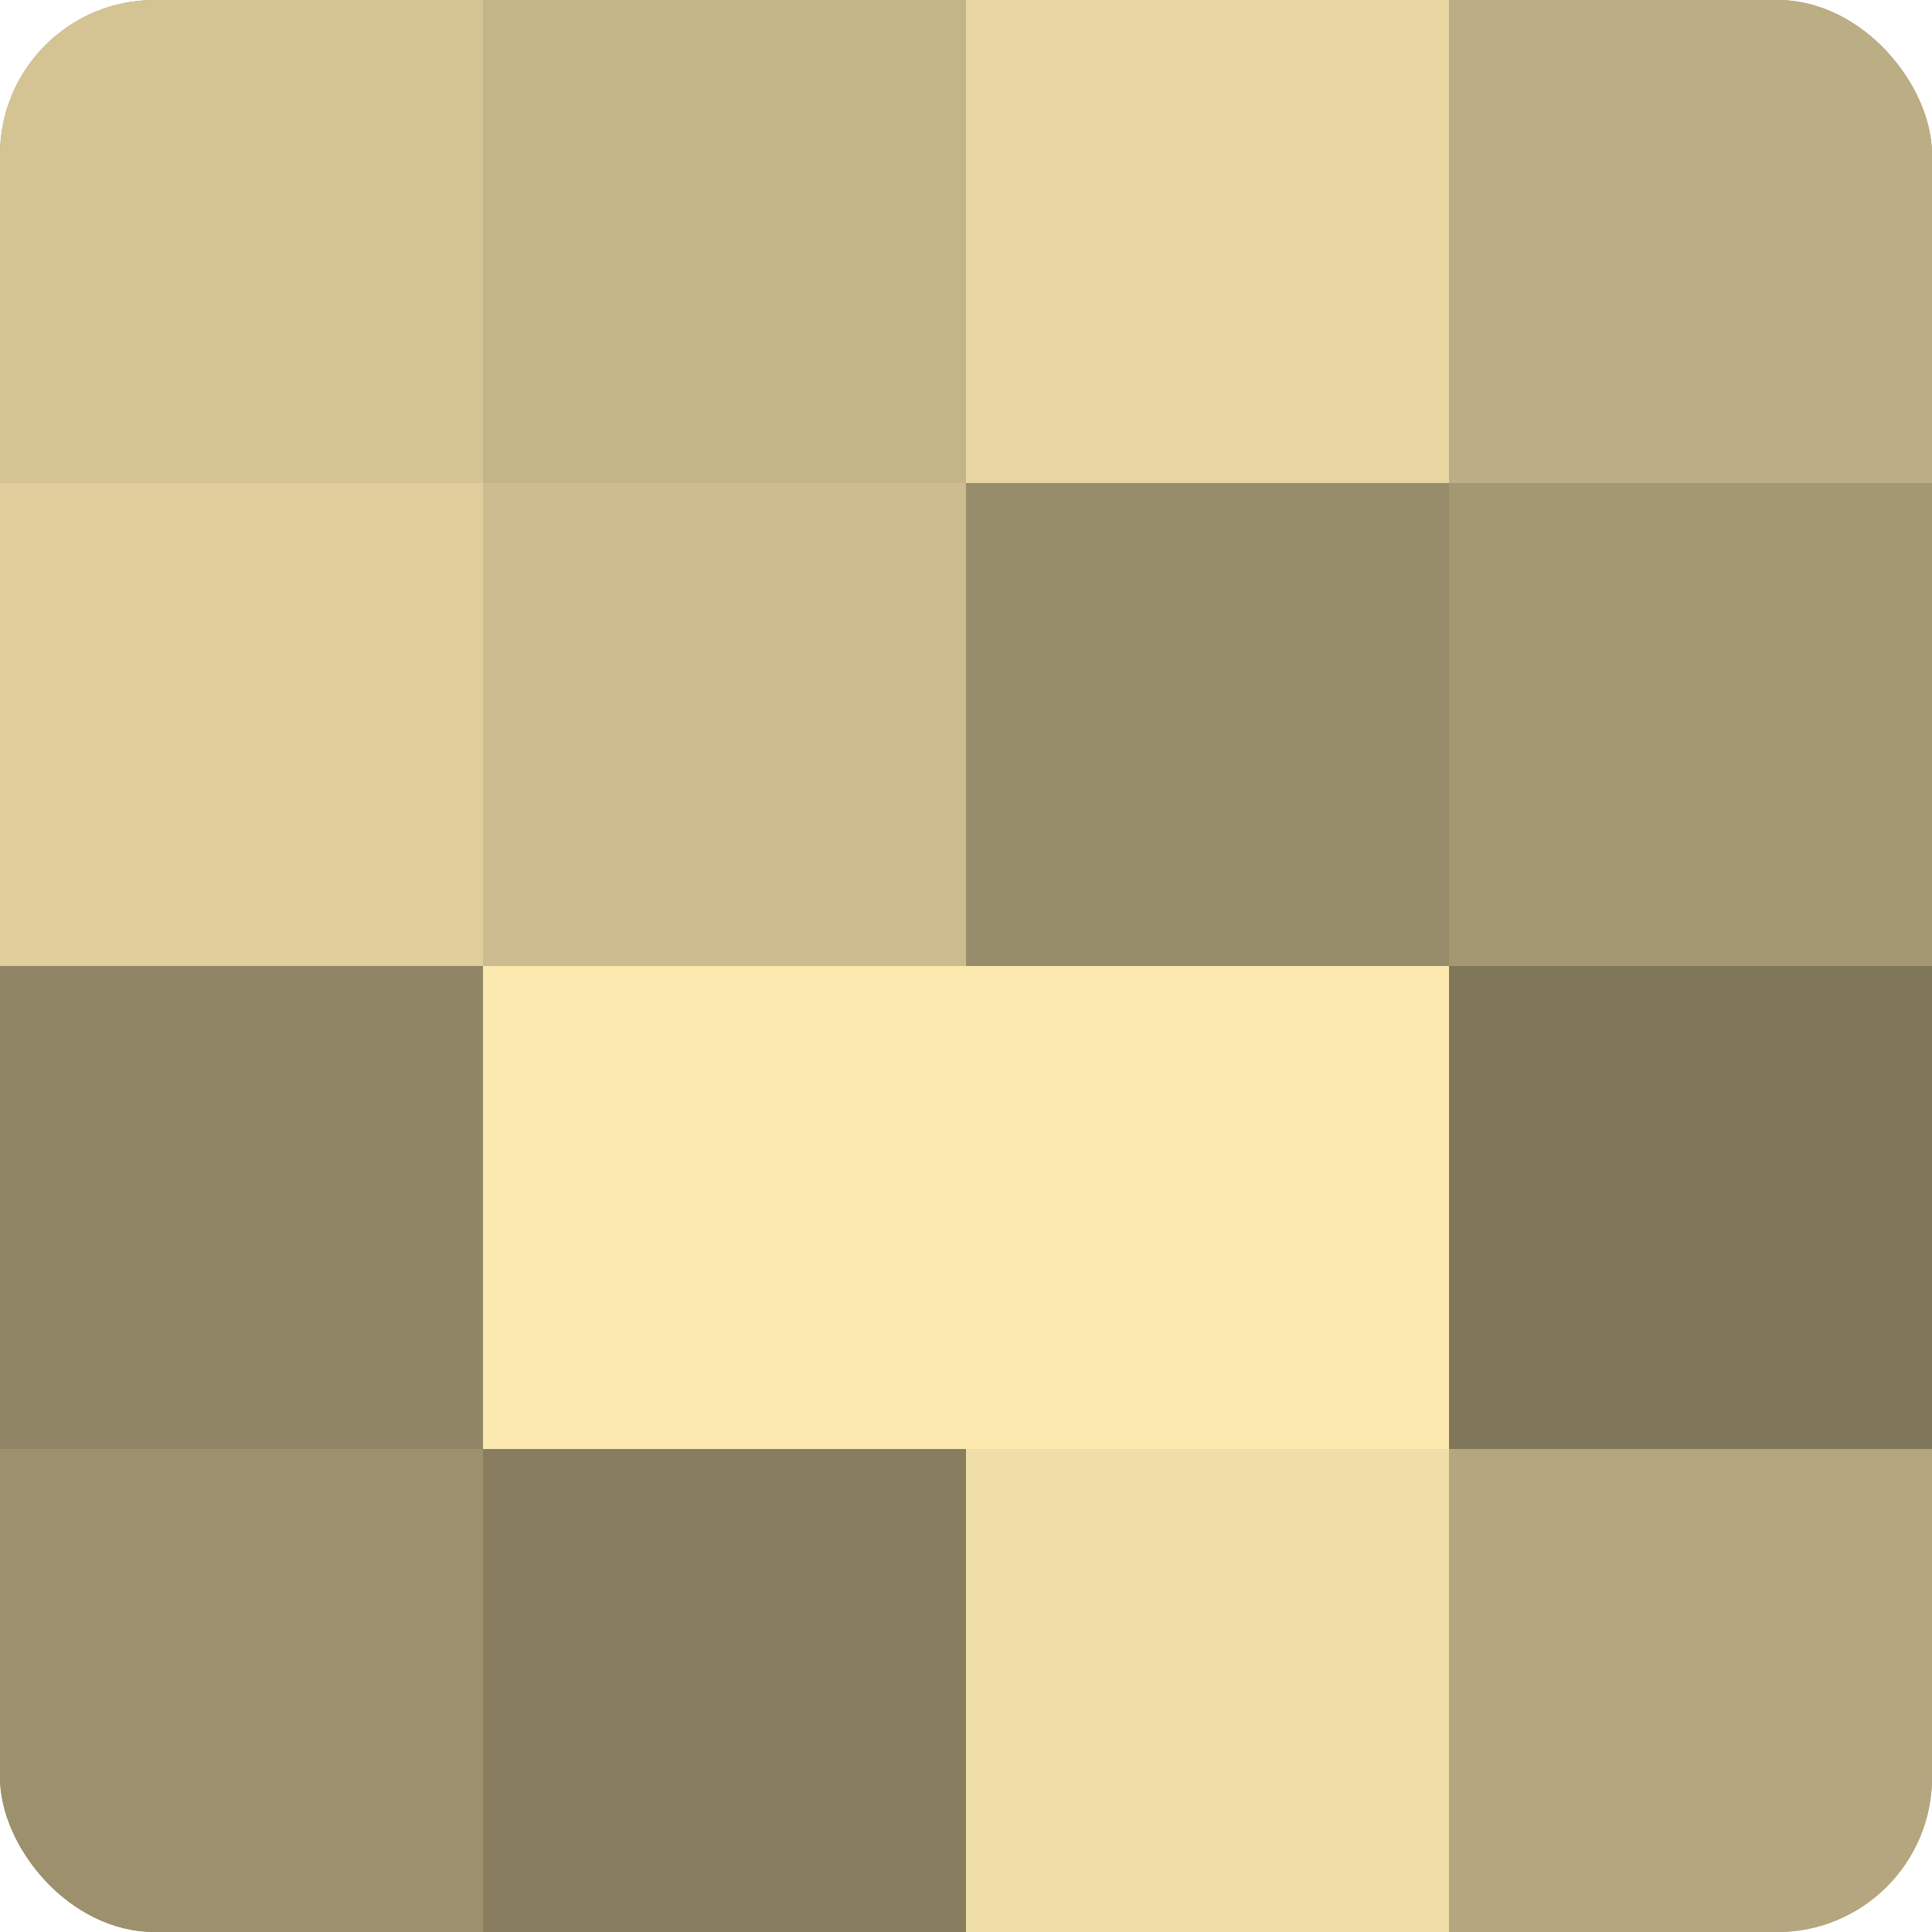 <?xml version="1.0" encoding="UTF-8"?>
<svg xmlns="http://www.w3.org/2000/svg" width="60" height="60" viewBox="0 0 100 100" preserveAspectRatio="xMidYMid meet"><defs><clipPath id="c" width="100" height="100"><rect width="100" height="100" rx="8" ry="8"/></clipPath></defs><g clip-path="url(#c)"><rect width="100" height="100" fill="#a09470"/><rect width="25" height="25" fill="#d4c494"/><rect y="25" width="25" height="25" fill="#e0cf9d"/><rect y="50" width="25" height="25" fill="#908565"/><rect y="75" width="25" height="25" fill="#9c906d"/><rect x="25" width="25" height="25" fill="#c4b589"/><rect x="25" y="25" width="25" height="25" fill="#ccbc8f"/><rect x="25" y="50" width="25" height="25" fill="#fce9b0"/><rect x="25" y="75" width="25" height="25" fill="#887e5f"/><rect x="50" width="25" height="25" fill="#e8d6a2"/><rect x="50" y="25" width="25" height="25" fill="#988d6a"/><rect x="50" y="50" width="25" height="25" fill="#fce9b0"/><rect x="50" y="75" width="25" height="25" fill="#f0dea8"/><rect x="75" width="25" height="25" fill="#bcae84"/><rect x="75" y="25" width="25" height="25" fill="#a49873"/><rect x="75" y="50" width="25" height="25" fill="#80765a"/><rect x="75" y="75" width="25" height="25" fill="#b4a67e"/></g></svg>
